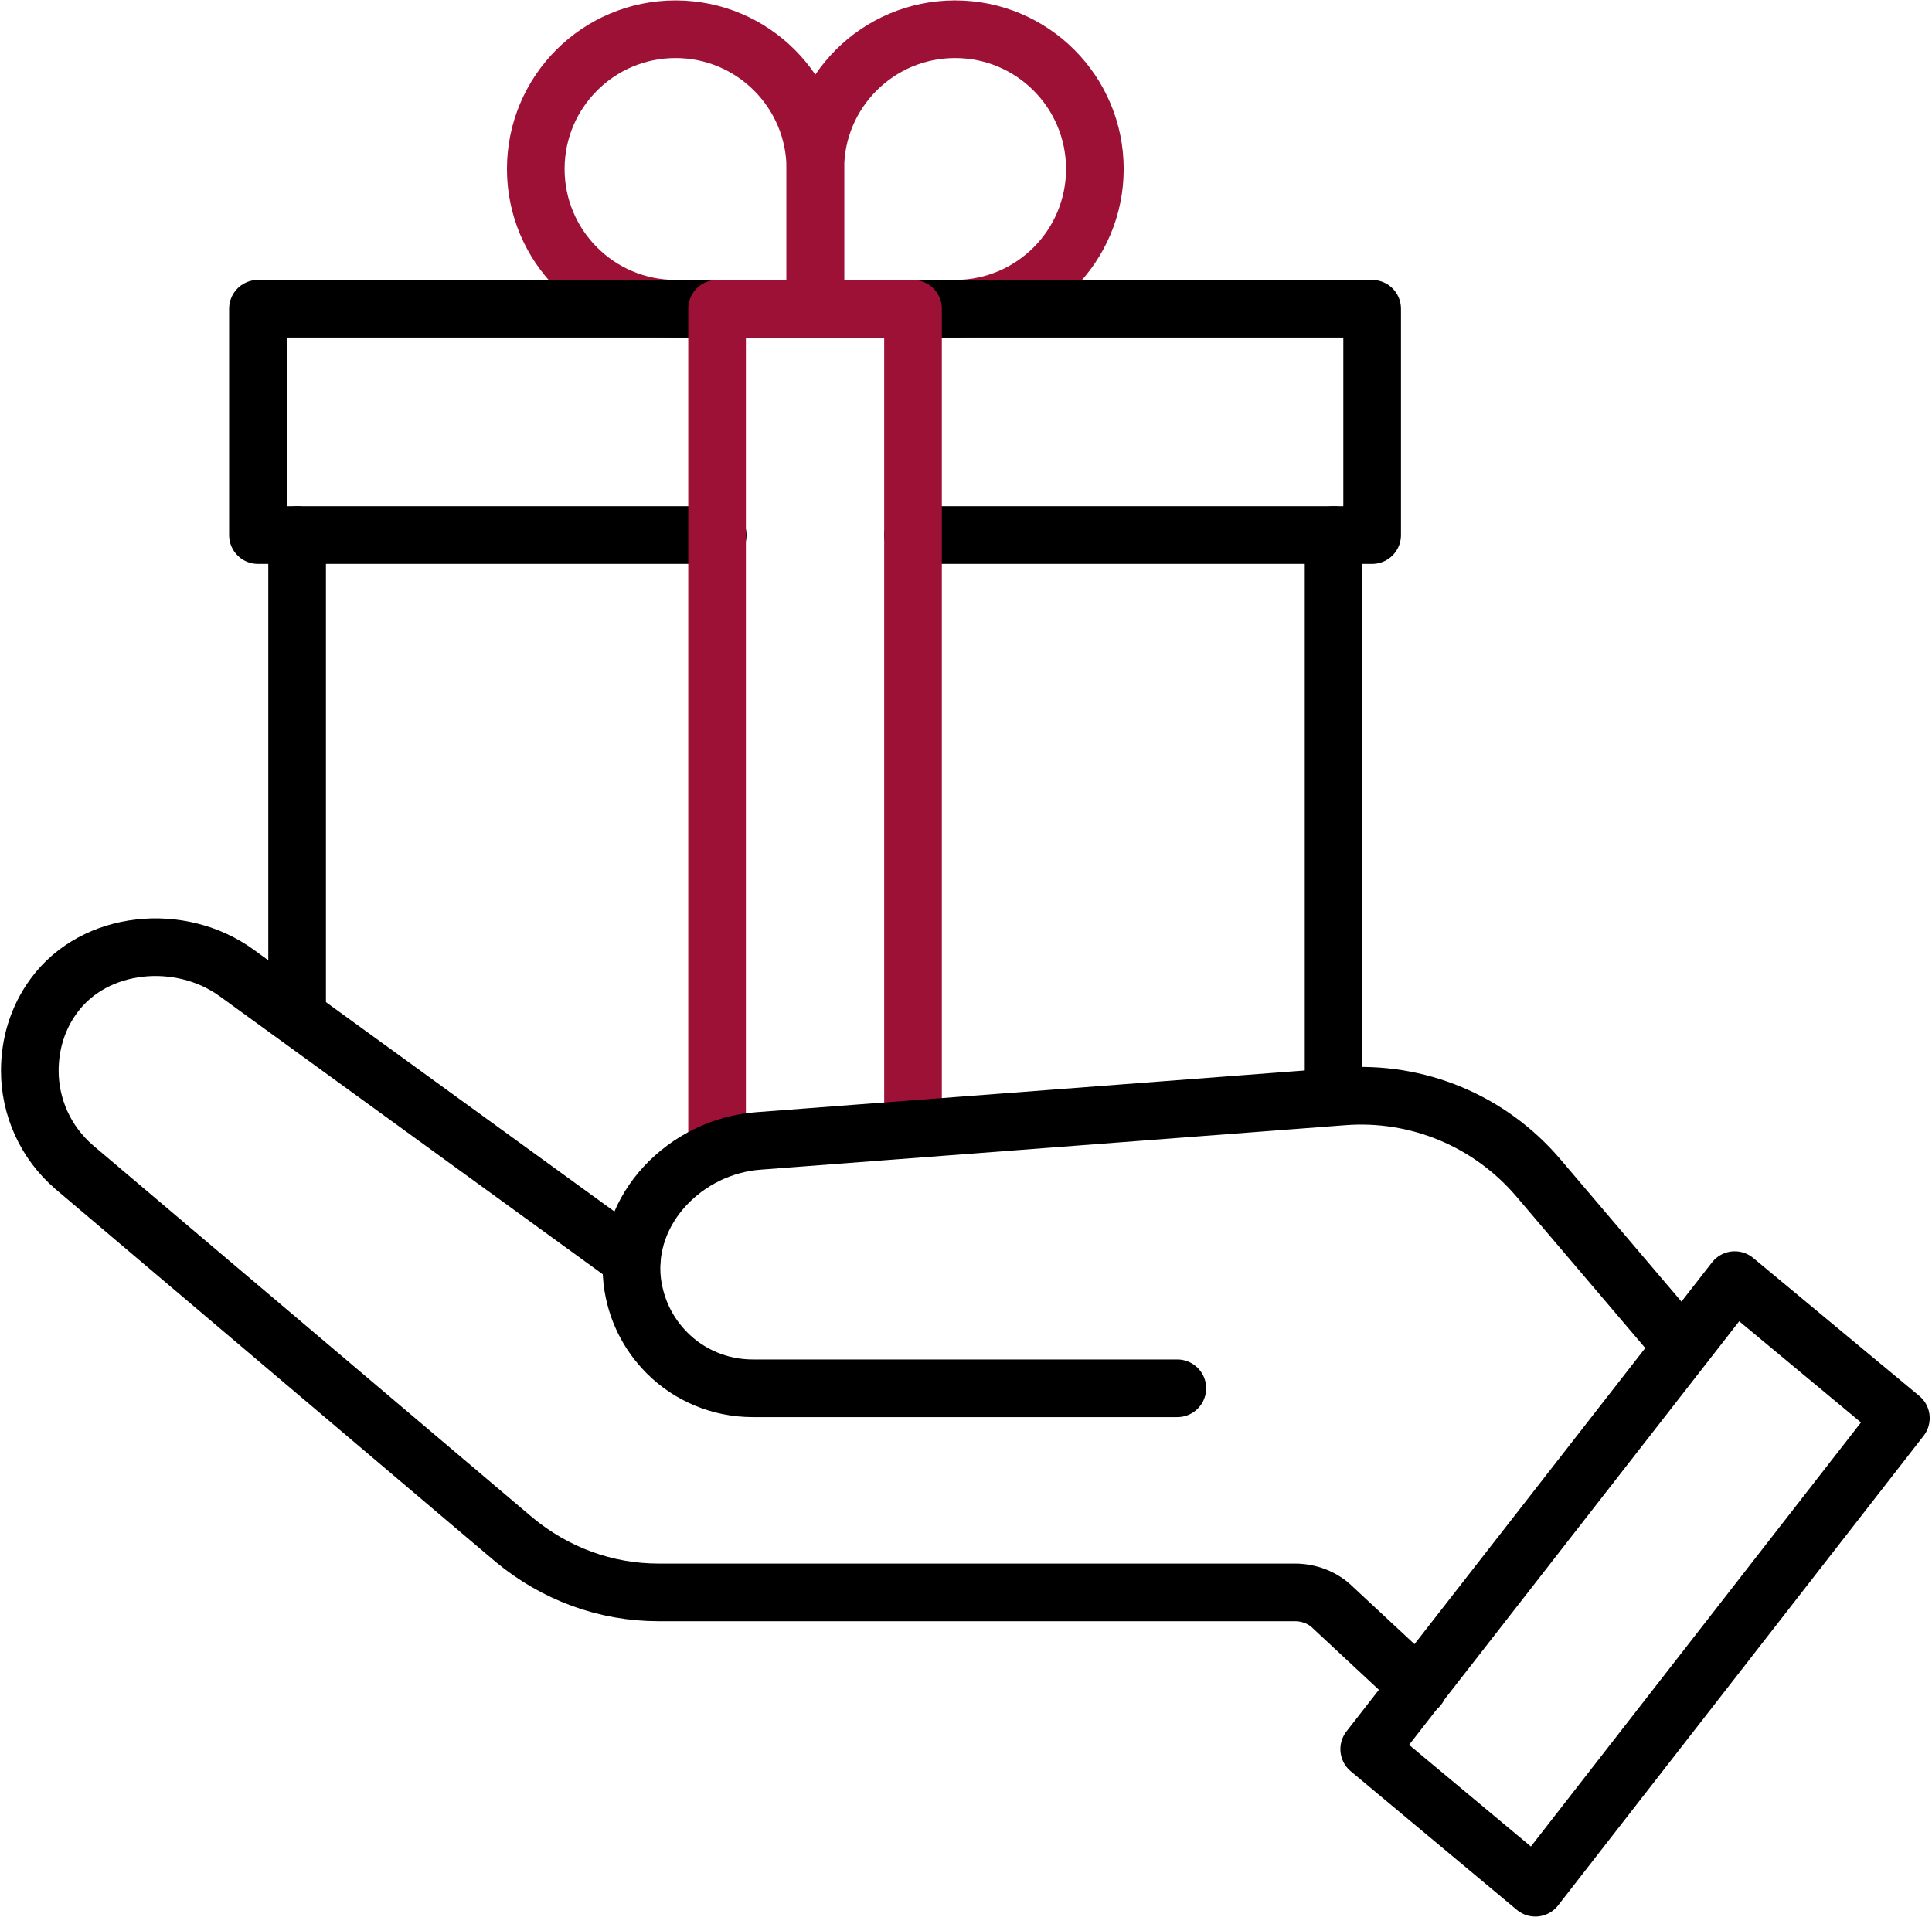 <?xml version="1.0" encoding="UTF-8"?>
<svg xmlns="http://www.w3.org/2000/svg" width="131" height="130" viewBox="0 0 131 130" fill="none">
  <path d="M20.146 68.887V36.287" stroke="black" stroke-width="3.909" stroke-linecap="round" stroke-linejoin="round"></path>
  <path d="M90.424 36.287V73.527" stroke="black" stroke-width="3.909" stroke-linecap="round" stroke-linejoin="round"></path>
  <path d="M64.76 20.939H55.281V11.461C55.281 6.226 59.525 1.983 64.76 1.983C69.995 1.983 74.238 6.226 74.238 11.461C74.238 16.696 69.995 20.939 64.76 20.939Z" stroke="#9D1137" stroke-width="3.909" stroke-linecap="round" stroke-linejoin="round"></path>
  <path d="M45.806 20.939H55.285V11.461C55.285 6.226 51.041 1.983 45.806 1.983C40.571 1.983 36.328 6.226 36.328 11.461C36.328 16.696 40.571 20.939 45.806 20.939Z" stroke="#9D1137" stroke-width="3.909" stroke-linecap="round" stroke-linejoin="round"></path>
  <path d="M61.908 36.287H93.039V20.94H61.908H48.662H17.49V36.287H48.662" stroke="black" stroke-width="3.909" stroke-linecap="round" stroke-linejoin="round"></path>
  <path d="M61.907 76.065V36.287V20.94H55.244H48.621V36.287V77.413" stroke="#9D1137" stroke-width="3.909" stroke-linecap="round" stroke-linejoin="round"></path>
  <path d="M42.83 85.424L16.061 65.992C12.253 63.216 6.424 63.731 3.647 67.538C2.537 69.045 2.021 70.83 2.021 72.615C2.021 75.034 3.053 77.453 5.036 79.158L34.859 104.421C37.635 106.721 41.045 107.99 44.654 107.99H87.802C88.754 107.99 89.706 108.347 90.38 109.021L96.17 114.414" stroke="black" stroke-width="3.909" stroke-linecap="round" stroke-linejoin="round"></path>
  <path d="M104.103 128.017L92.84 118.618L117.626 86.812L128.889 96.172L104.103 128.017Z" stroke="black" stroke-width="3.909" stroke-linecap="round" stroke-linejoin="round"></path>
  <path d="M79.829 94.149H51.037C48.777 94.149 46.715 93.237 45.247 91.769C43.938 90.461 43.106 88.795 42.868 86.891C42.313 81.974 46.516 77.73 51.434 77.373L91.053 74.359C96.129 73.963 101.047 76.025 104.338 79.912L114.015 91.293" stroke="black" stroke-width="3.909" stroke-linecap="round" stroke-linejoin="round"></path>
</svg>
